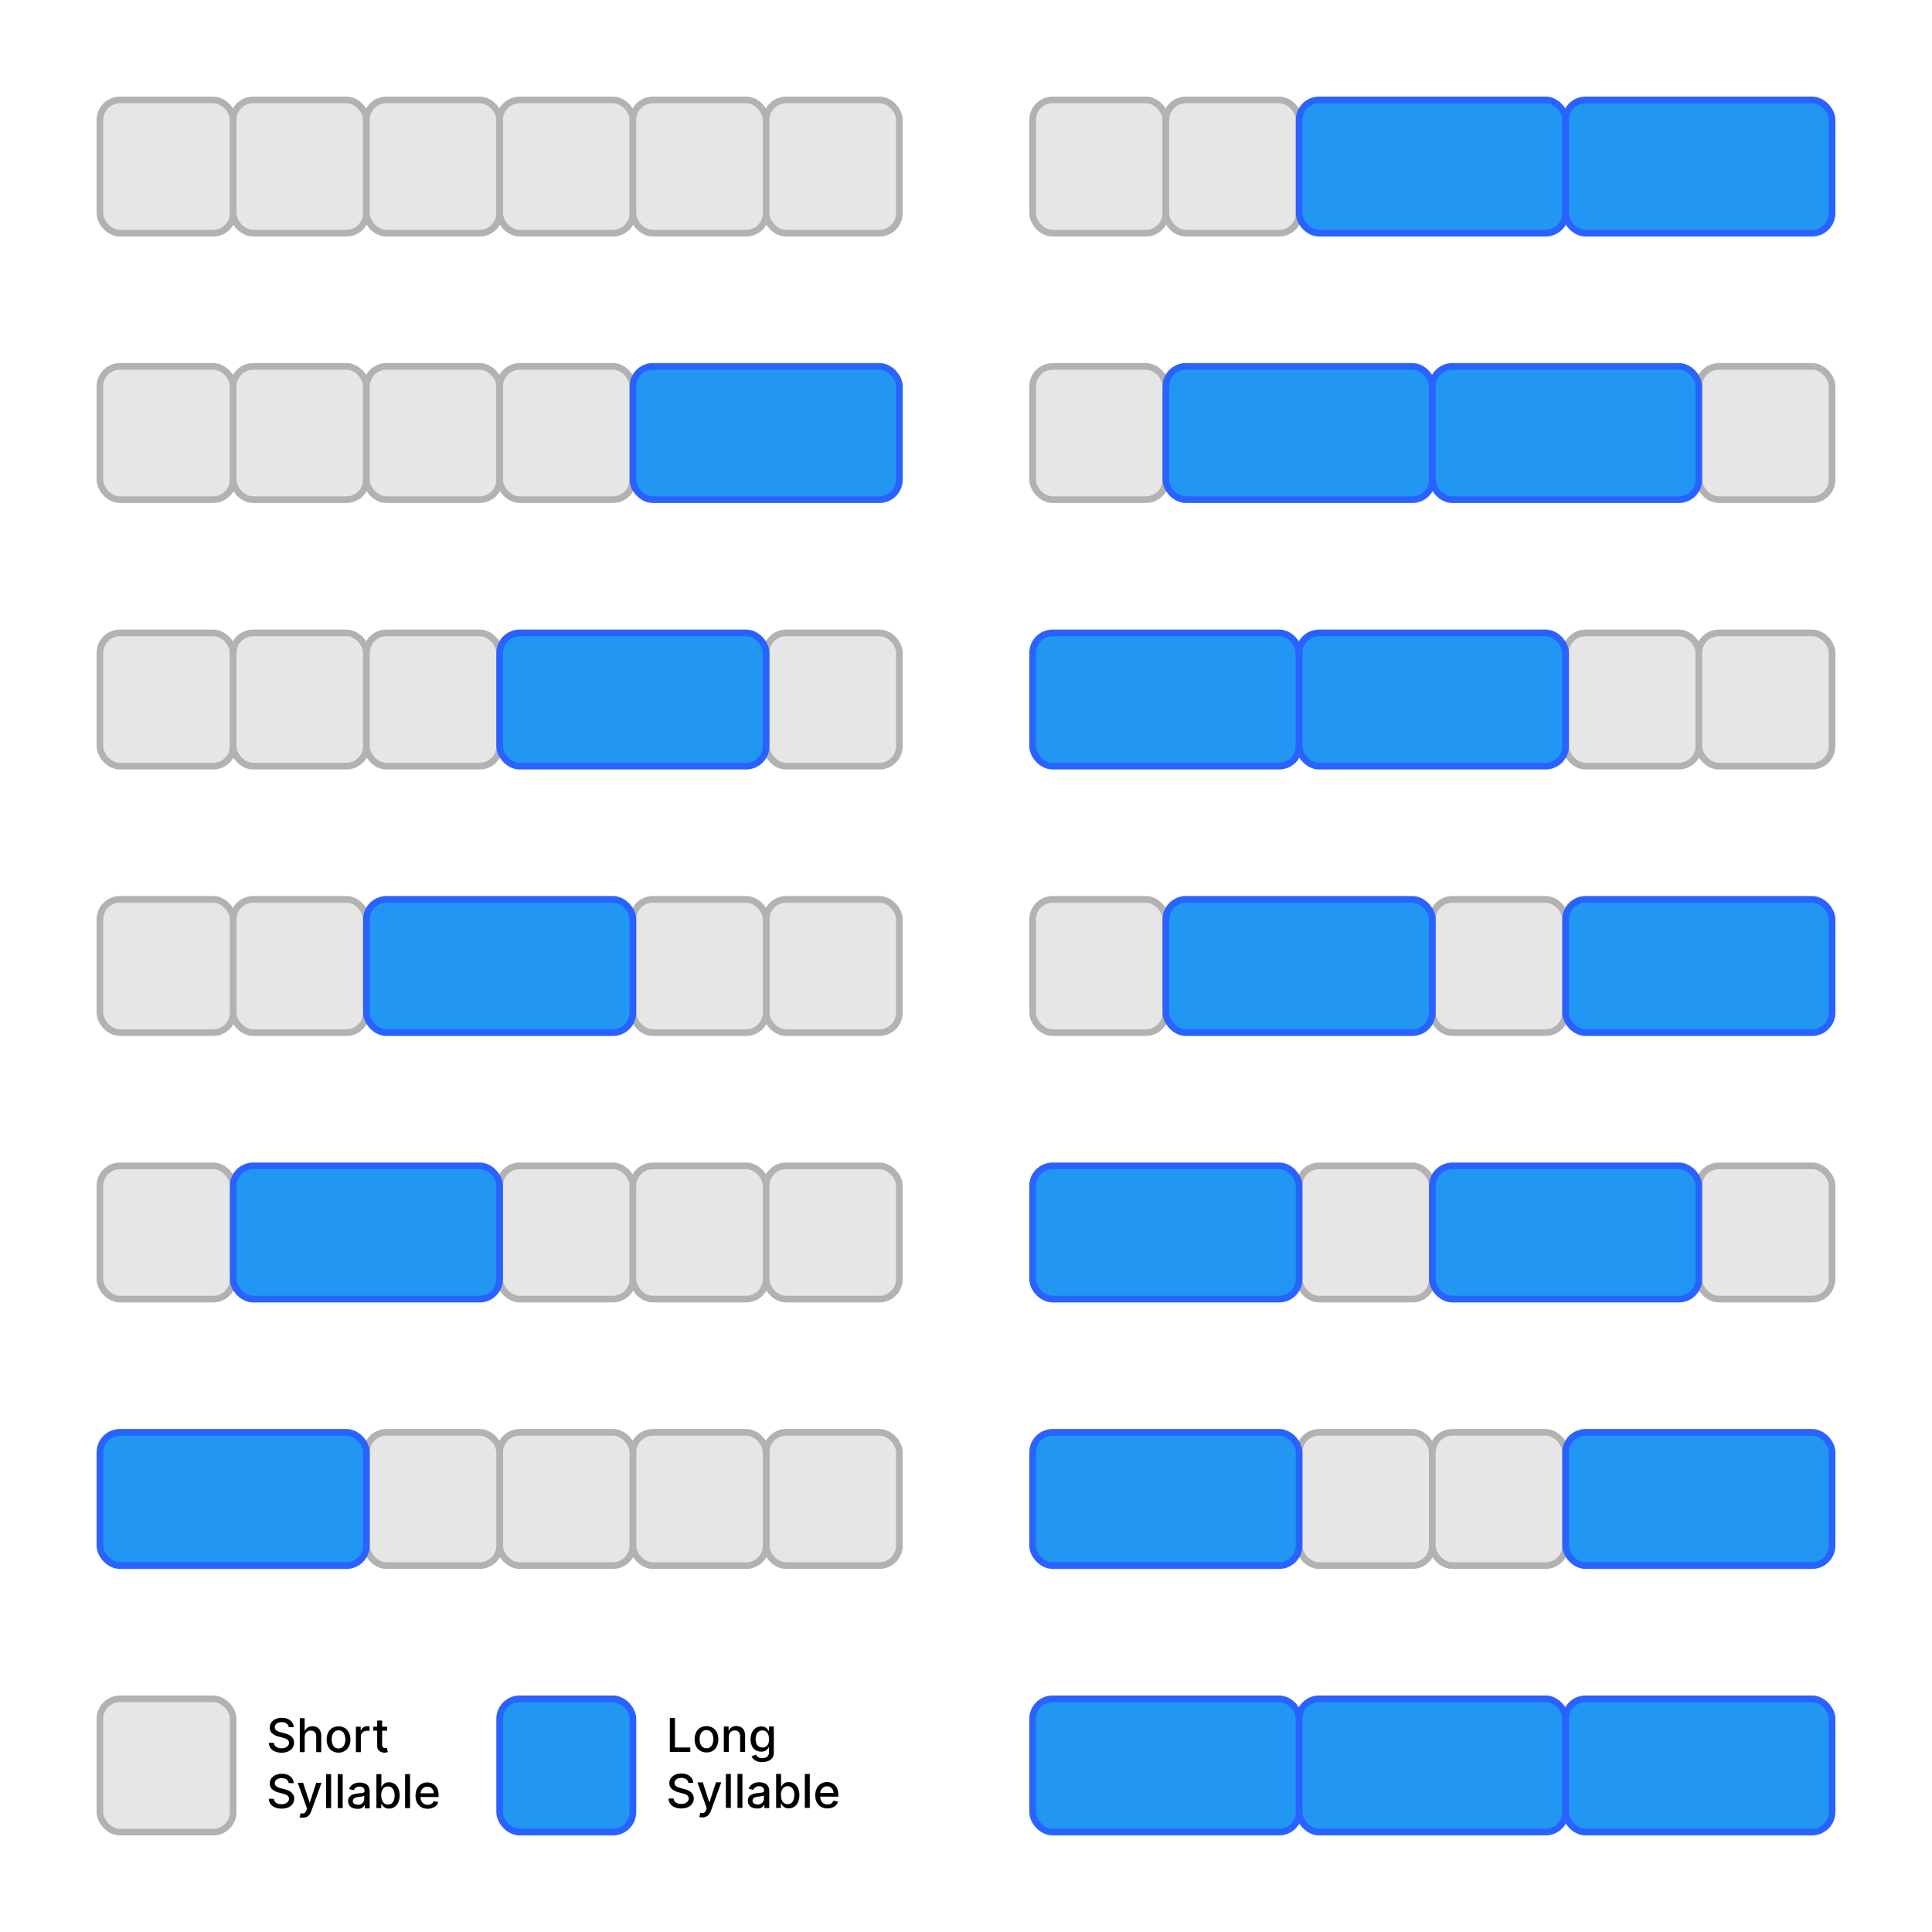 <svg xmlns="http://www.w3.org/2000/svg" viewBox="0 0 580 580"><rect width="580" height="580" style="fill:#fff"/><rect x="30" y="30" width="40" height="40" rx="6" style="fill:#e6e6e6;stroke:#b2b2b2;stroke-miterlimit:10;stroke-width:2px"/><rect x="70" y="30" width="40" height="40" rx="6" style="fill:#e6e6e6;stroke:#b2b2b2;stroke-miterlimit:10;stroke-width:2px"/><rect x="110" y="30" width="40" height="40" rx="6" style="fill:#e6e6e6;stroke:#b2b2b2;stroke-miterlimit:10;stroke-width:2px"/><rect x="150" y="30" width="40" height="40" rx="6" style="fill:#e6e6e6;stroke:#b2b2b2;stroke-miterlimit:10;stroke-width:2px"/><rect x="190" y="30" width="40" height="40" rx="6" style="fill:#e6e6e6;stroke:#b2b2b2;stroke-miterlimit:10;stroke-width:2px"/><rect x="230" y="30" width="40" height="40" rx="6" style="fill:#e6e6e6;stroke:#b2b2b2;stroke-miterlimit:10;stroke-width:2px"/><rect x="30" y="110" width="40" height="40" rx="6" style="fill:#e6e6e6;stroke:#b2b2b2;stroke-miterlimit:10;stroke-width:2px"/><rect x="70" y="110" width="40" height="40" rx="6" style="fill:#e6e6e6;stroke:#b2b2b2;stroke-miterlimit:10;stroke-width:2px"/><rect x="110" y="110" width="40" height="40" rx="6" style="fill:#e6e6e6;stroke:#b2b2b2;stroke-miterlimit:10;stroke-width:2px"/><rect x="150" y="110" width="40" height="40" rx="6" style="fill:#e6e6e6;stroke:#b2b2b2;stroke-miterlimit:10;stroke-width:2px"/><rect x="190" y="110" width="80" height="40" rx="6" style="fill:#2196f3;stroke:#2962ff;stroke-miterlimit:10;stroke-width:2px"/><rect x="30" y="190" width="40" height="40" rx="6" style="fill:#e6e6e6;stroke:#b2b2b2;stroke-miterlimit:10;stroke-width:2px"/><rect x="70" y="190" width="40" height="40" rx="6" style="fill:#e6e6e6;stroke:#b2b2b2;stroke-miterlimit:10;stroke-width:2px"/><rect x="110" y="190" width="40" height="40" rx="6" style="fill:#e6e6e6;stroke:#b2b2b2;stroke-miterlimit:10;stroke-width:2px"/><rect x="230" y="190" width="40" height="40" rx="6" style="fill:#e6e6e6;stroke:#b2b2b2;stroke-miterlimit:10;stroke-width:2px"/><rect x="150" y="190" width="80" height="40" rx="6" style="fill:#2196f3;stroke:#2962ff;stroke-miterlimit:10;stroke-width:2px"/><rect x="70" y="270" width="40" height="40" rx="6" style="fill:#e6e6e6;stroke:#b2b2b2;stroke-miterlimit:10;stroke-width:2px"/><rect x="30" y="270" width="40" height="40" rx="6" style="fill:#e6e6e6;stroke:#b2b2b2;stroke-miterlimit:10;stroke-width:2px"/><rect x="230" y="270" width="40" height="40" rx="6" style="fill:#e6e6e6;stroke:#b2b2b2;stroke-miterlimit:10;stroke-width:2px"/><rect x="190" y="270" width="40" height="40" rx="6" style="fill:#e6e6e6;stroke:#b2b2b2;stroke-miterlimit:10;stroke-width:2px"/><rect x="110" y="270" width="80" height="40" rx="6" style="fill:#2196f3;stroke:#2962ff;stroke-miterlimit:10;stroke-width:2px"/><rect x="30" y="350" width="40" height="40" rx="6" style="fill:#e6e6e6;stroke:#b2b2b2;stroke-miterlimit:10;stroke-width:2px"/><rect x="150" y="350" width="40" height="40" rx="6" style="fill:#e6e6e6;stroke:#b2b2b2;stroke-miterlimit:10;stroke-width:2px"/><rect x="190" y="350" width="40" height="40" rx="6" style="fill:#e6e6e6;stroke:#b2b2b2;stroke-miterlimit:10;stroke-width:2px"/><rect x="230" y="350" width="40" height="40" rx="6" style="fill:#e6e6e6;stroke:#b2b2b2;stroke-miterlimit:10;stroke-width:2px"/><rect x="70" y="350" width="80" height="40" rx="6" style="fill:#2196f3;stroke:#2962ff;stroke-miterlimit:10;stroke-width:2px"/><rect x="230" y="430" width="40" height="40" rx="6" style="fill:#e6e6e6;stroke:#b2b2b2;stroke-miterlimit:10;stroke-width:2px"/><rect x="190" y="430" width="40" height="40" rx="6" style="fill:#e6e6e6;stroke:#b2b2b2;stroke-miterlimit:10;stroke-width:2px"/><rect x="150" y="430" width="40" height="40" rx="6" style="fill:#e6e6e6;stroke:#b2b2b2;stroke-miterlimit:10;stroke-width:2px"/><rect x="110" y="430" width="40" height="40" rx="6" style="fill:#e6e6e6;stroke:#b2b2b2;stroke-miterlimit:10;stroke-width:2px"/><rect x="30" y="430" width="80" height="40" rx="6" style="fill:#2196f3;stroke:#2962ff;stroke-miterlimit:10;stroke-width:2px"/><rect x="310" y="510" width="80" height="40" rx="6" style="fill:#2196f3;stroke:#2962ff;stroke-miterlimit:10;stroke-width:2px"/><rect x="390" y="510" width="80" height="40" rx="6" style="fill:#2196f3;stroke:#2962ff;stroke-miterlimit:10;stroke-width:2px"/><rect x="470" y="510" width="80" height="40" rx="6" style="fill:#2196f3;stroke:#2962ff;stroke-miterlimit:10;stroke-width:2px"/><rect x="310" y="30" width="40" height="40" rx="6" style="fill:#e6e6e6;stroke:#b2b2b2;stroke-miterlimit:10;stroke-width:2px"/><rect x="350" y="30" width="40" height="40" rx="6" style="fill:#e6e6e6;stroke:#b2b2b2;stroke-miterlimit:10;stroke-width:2px"/><rect x="390" y="30" width="80" height="40" rx="6" style="fill:#2196f3;stroke:#2962ff;stroke-miterlimit:10;stroke-width:2px"/><rect x="470" y="30" width="80" height="40" rx="6" style="fill:#2196f3;stroke:#2962ff;stroke-miterlimit:10;stroke-width:2px"/><rect x="310" y="110" width="40" height="40" rx="6" style="fill:#e6e6e6;stroke:#b2b2b2;stroke-miterlimit:10;stroke-width:2px"/><rect x="510" y="110" width="40" height="40" rx="6" style="fill:#e6e6e6;stroke:#b2b2b2;stroke-miterlimit:10;stroke-width:2px"/><rect x="350" y="110" width="80" height="40" rx="6" style="fill:#2196f3;stroke:#2962ff;stroke-miterlimit:10;stroke-width:2px"/><rect x="430" y="110" width="80" height="40" rx="6" style="fill:#2196f3;stroke:#2962ff;stroke-miterlimit:10;stroke-width:2px"/><rect x="470" y="190" width="40" height="40" rx="6" style="fill:#e6e6e6;stroke:#b2b2b2;stroke-miterlimit:10;stroke-width:2px"/><rect x="510" y="190" width="40" height="40" rx="6" style="fill:#e6e6e6;stroke:#b2b2b2;stroke-miterlimit:10;stroke-width:2px"/><rect x="310" y="190" width="80" height="40" rx="6" style="fill:#2196f3;stroke:#2962ff;stroke-miterlimit:10;stroke-width:2px"/><rect x="390" y="190" width="80" height="40" rx="6" style="fill:#2196f3;stroke:#2962ff;stroke-miterlimit:10;stroke-width:2px"/><rect x="310" y="270" width="40" height="40" rx="6" style="fill:#e6e6e6;stroke:#b2b2b2;stroke-miterlimit:10;stroke-width:2px"/><rect x="430" y="270" width="40" height="40" rx="6" style="fill:#e6e6e6;stroke:#b2b2b2;stroke-miterlimit:10;stroke-width:2px"/><rect x="350" y="270" width="80" height="40" rx="6" style="fill:#2196f3;stroke:#2962ff;stroke-miterlimit:10;stroke-width:2px"/><rect x="470" y="270" width="80" height="40" rx="6" style="fill:#2196f3;stroke:#2962ff;stroke-miterlimit:10;stroke-width:2px"/><rect x="390" y="350" width="40" height="40" rx="6" style="fill:#e6e6e6;stroke:#b2b2b2;stroke-miterlimit:10;stroke-width:2px"/><rect x="510" y="350" width="40" height="40" rx="6" style="fill:#e6e6e6;stroke:#b2b2b2;stroke-miterlimit:10;stroke-width:2px"/><rect x="310" y="350" width="80" height="40" rx="6" style="fill:#2196f3;stroke:#2962ff;stroke-miterlimit:10;stroke-width:2px"/><rect x="430" y="350" width="80" height="40" rx="6" style="fill:#2196f3;stroke:#2962ff;stroke-miterlimit:10;stroke-width:2px"/><rect x="390" y="430" width="40" height="40" rx="6" style="fill:#e6e6e6;stroke:#b2b2b2;stroke-miterlimit:10;stroke-width:2px"/><rect x="430" y="430" width="40" height="40" rx="6" style="fill:#e6e6e6;stroke:#b2b2b2;stroke-miterlimit:10;stroke-width:2px"/><rect x="310" y="430" width="80" height="40" rx="6" style="fill:#2196f3;stroke:#2962ff;stroke-miterlimit:10;stroke-width:2px"/><rect x="470" y="430" width="80" height="40" rx="6" style="fill:#2196f3;stroke:#2962ff;stroke-miterlimit:10;stroke-width:2px"/><rect x="150" y="510" width="40" height="40" rx="6" style="fill:#2196f3;stroke:#2962ff;stroke-miterlimit:10;stroke-width:2px"/><rect x="30" y="510" width="40" height="40" rx="6" style="fill:#e6e6e6;stroke:#b2b2b2;stroke-miterlimit:10;stroke-width:2px"/><path d="M86.65,518.49a1.51,1.51,0,0,0-.66-1.1,2.53,2.53,0,0,0-1.45-.39,2.79,2.79,0,0,0-1.09.2,1.61,1.61,0,0,0-.7.54,1.23,1.23,0,0,0-.25.77,1.1,1.1,0,0,0,.17.63,1.46,1.46,0,0,0,.45.44,4.15,4.15,0,0,0,.6.29c.22.08.43.14.62.19l1,.26a8.85,8.85,0,0,1,1,.32,4.24,4.24,0,0,1,1,.54A2.67,2.67,0,0,1,88,522a2.42,2.42,0,0,1,.27,1.18,2.7,2.7,0,0,1-.45,1.54,2.92,2.92,0,0,1-1.29,1.06,4.8,4.8,0,0,1-2,.39,5,5,0,0,1-2-.37,3,3,0,0,1-1.31-1,3,3,0,0,1-.52-1.59h1.54a1.55,1.55,0,0,0,.36.92,1.93,1.93,0,0,0,.81.54,3.16,3.16,0,0,0,1.09.18,3,3,0,0,0,1.16-.21,1.94,1.94,0,0,0,.8-.57,1.35,1.35,0,0,0,.3-.87,1.08,1.08,0,0,0-.26-.74,1.89,1.89,0,0,0-.69-.48,5.92,5.92,0,0,0-1-.33l-1.21-.33a4.62,4.62,0,0,1-1.93-1A2.18,2.18,0,0,1,81,518.6a2.54,2.54,0,0,1,.48-1.54,3.13,3.13,0,0,1,1.29-1,4.54,4.54,0,0,1,1.84-.36,4.39,4.39,0,0,1,1.83.36,3,3,0,0,1,1.25,1,2.52,2.52,0,0,1,.48,1.45Z"/><path d="M91.47,521.46V526H90V515.81h1.47v3.79h.09a2.31,2.31,0,0,1,.82-1,2.62,2.62,0,0,1,1.45-.36,2.86,2.86,0,0,1,1.37.32,2.2,2.2,0,0,1,.91,1,3.41,3.41,0,0,1,.33,1.59V526H94.93v-4.68A1.85,1.85,0,0,0,94.5,520a1.56,1.56,0,0,0-1.2-.46,1.92,1.92,0,0,0-.94.22,1.53,1.53,0,0,0-.65.66A2.06,2.06,0,0,0,91.47,521.46Z"/><path d="M101.63,526.15a3.49,3.49,0,0,1-1.88-.49,3.32,3.32,0,0,1-1.24-1.38,4.51,4.51,0,0,1-.44-2.07,4.58,4.58,0,0,1,.44-2.08,3.32,3.32,0,0,1,1.24-1.38,3.83,3.83,0,0,1,3.75,0,3.32,3.32,0,0,1,1.24,1.38,4.58,4.58,0,0,1,.45,2.08,4.51,4.51,0,0,1-.45,2.07,3.32,3.32,0,0,1-1.24,1.38A3.48,3.48,0,0,1,101.63,526.15Zm0-1.25a1.8,1.8,0,0,0,1.15-.36,2.23,2.23,0,0,0,.68-1,4.25,4.25,0,0,0,0-2.7,2.12,2.12,0,0,0-.68-1,1.75,1.75,0,0,0-1.15-.38,1.78,1.78,0,0,0-1.16.38,2.12,2.12,0,0,0-.68,1,4.25,4.25,0,0,0,0,2.7,2.23,2.23,0,0,0,.68,1A1.83,1.83,0,0,0,101.63,524.9Z"/><path d="M106.84,526v-7.64h1.44v1.21h.08a1.84,1.84,0,0,1,.74-1,2.06,2.06,0,0,1,1.2-.35h.33l.3,0v1.42l-.32-.05a2.38,2.38,0,0,0-.46,0,2.07,2.07,0,0,0-.94.22,1.73,1.73,0,0,0-.64.62,1.64,1.64,0,0,0-.24.88V526Z"/><path d="M116.23,518.36v1.19h-4.17v-1.19Zm-3-1.83h1.49v7.22a1.36,1.36,0,0,0,.12.65.7.7,0,0,0,.34.3,1.33,1.33,0,0,0,.45.07l.31,0,.21,0,.27,1.23-.37.1a4.32,4.32,0,0,1-.59.06,2.87,2.87,0,0,1-1.1-.21,1.87,1.87,0,0,1-.82-.68,2,2,0,0,1-.31-1.15Z"/><path d="M86.65,535.29a1.51,1.51,0,0,0-.66-1.1,2.53,2.53,0,0,0-1.45-.39,2.79,2.79,0,0,0-1.09.2,1.61,1.61,0,0,0-.7.54,1.23,1.23,0,0,0-.25.77,1.1,1.1,0,0,0,.17.63,1.46,1.46,0,0,0,.45.44,4.15,4.15,0,0,0,.6.29c.22.08.43.14.62.19l1,.26a8.85,8.85,0,0,1,1,.32,4.24,4.24,0,0,1,1,.54,2.67,2.67,0,0,1,.71.82,2.42,2.42,0,0,1,.27,1.18,2.7,2.7,0,0,1-.45,1.54,2.92,2.92,0,0,1-1.29,1.06,4.81,4.81,0,0,1-2,.38,5,5,0,0,1-2-.36A2.88,2.88,0,0,1,80.69,540h1.54a1.55,1.55,0,0,0,.36.92,1.93,1.93,0,0,0,.81.54,3.16,3.16,0,0,0,1.09.18,3,3,0,0,0,1.16-.21,1.87,1.87,0,0,0,.8-.58,1.31,1.31,0,0,0,.3-.86,1.08,1.08,0,0,0-.26-.74,1.89,1.89,0,0,0-.69-.48,5.92,5.92,0,0,0-1-.33l-1.21-.33a4.62,4.62,0,0,1-1.93-1A2.18,2.18,0,0,1,81,535.4a2.54,2.54,0,0,1,.48-1.54,3.13,3.13,0,0,1,1.29-1,4.54,4.54,0,0,1,1.84-.36,4.39,4.39,0,0,1,1.83.36,3,3,0,0,1,1.25,1,2.57,2.57,0,0,1,.48,1.46Z"/><path d="M90.92,545.66a3.64,3.64,0,0,1-.6,0,2.26,2.26,0,0,1-.41-.11l.36-1.22a2.44,2.44,0,0,0,.72.09.91.91,0,0,0,.57-.24,2,2,0,0,0,.43-.73l.18-.5-2.79-7.74H91l1.94,5.93H93l1.94-5.93h1.59l-3.14,8.66a3.62,3.62,0,0,1-.56,1,2.19,2.19,0,0,1-.8.62A2.68,2.68,0,0,1,90.92,545.66Z"/><path d="M99.4,532.61V542.8H97.91V532.61Z"/><path d="M102.88,532.61V542.8H101.4V532.61Z"/><path d="M107.1,543a3,3,0,0,1-1.31-.27,2.22,2.22,0,0,1-.93-.78,2.33,2.33,0,0,1-.34-1.27,2.14,2.14,0,0,1,.25-1.07,2,2,0,0,1,.67-.66,3.6,3.6,0,0,1,1-.36,7.59,7.59,0,0,1,1.06-.19l1.12-.14a1.55,1.55,0,0,0,.62-.17.41.41,0,0,0,.19-.38v0a1.37,1.37,0,0,0-.36-1,1.51,1.51,0,0,0-1.09-.36,1.9,1.9,0,0,0-1.18.33,1.79,1.79,0,0,0-.6.74l-1.39-.32a2.64,2.64,0,0,1,.73-1.13,3,3,0,0,1,1.1-.62,4.44,4.44,0,0,1,1.32-.2,4.89,4.89,0,0,1,1,.11,2.91,2.91,0,0,1,1,.39,2.13,2.13,0,0,1,.73.81,2.69,2.69,0,0,1,.29,1.36v5.07h-1.45v-1h-.06a2.14,2.14,0,0,1-.43.57,2.34,2.34,0,0,1-.74.46A2.93,2.93,0,0,1,107.1,543Zm.33-1.19a2.14,2.14,0,0,0,1-.24,1.75,1.75,0,0,0,.68-.64,1.69,1.69,0,0,0,.23-.85v-1a.82.82,0,0,1-.31.14,3.19,3.19,0,0,1-.51.12l-.57.08-.45.06a3.66,3.66,0,0,0-.79.19,1.38,1.38,0,0,0-.57.37.93.93,0,0,0-.21.64,1,1,0,0,0,.41.83A1.77,1.77,0,0,0,107.43,541.77Z"/><path d="M113,542.8V532.61h1.49v3.79h.09a3.31,3.31,0,0,1,.37-.55,2,2,0,0,1,.68-.55,2.33,2.33,0,0,1,1.14-.24,3,3,0,0,1,1.65.47,3.18,3.18,0,0,1,1.14,1.35,5.54,5.54,0,0,1,0,4.23,3.18,3.18,0,0,1-1.13,1.36,2.91,2.91,0,0,1-1.65.48,2.34,2.34,0,0,1-1.13-.24,2.27,2.27,0,0,1-.69-.54,4,4,0,0,1-.38-.56h-.13v1.19Zm1.46-3.82a4,4,0,0,0,.23,1.41,2.18,2.18,0,0,0,.68,1,1.9,1.9,0,0,0,2.2,0,2.25,2.25,0,0,0,.67-1,3.77,3.77,0,0,0,.23-1.38,3.84,3.84,0,0,0-.22-1.36,2.1,2.1,0,0,0-.68-1,1.78,1.78,0,0,0-1.12-.35,1.73,1.73,0,0,0-1.09.34,2,2,0,0,0-.67.93A3.68,3.68,0,0,0,114.43,539Z"/><path d="M123.1,532.61V542.8h-1.49V532.61Z"/><path d="M128.39,543a3.72,3.72,0,0,1-1.94-.48,3.28,3.28,0,0,1-1.26-1.37,4.64,4.64,0,0,1-.44-2.07,4.7,4.7,0,0,1,.44-2.07,3.3,3.3,0,0,1,3.09-1.9,3.87,3.87,0,0,1,1.26.21,3.14,3.14,0,0,1,1.85,1.86,5.15,5.15,0,0,1,.27,1.77v.53h-6.07v-1.12h4.62a2.19,2.19,0,0,0-.24-1,1.86,1.86,0,0,0-.67-.72,2,2,0,0,0-1-.26,2,2,0,0,0-1.09.3,2,2,0,0,0-.71.8,2.28,2.28,0,0,0-.26,1.06v.87a2.84,2.84,0,0,0,.28,1.3,1.93,1.93,0,0,0,.75.82,2.24,2.24,0,0,0,1.14.28,2.35,2.35,0,0,0,.77-.12,1.51,1.51,0,0,0,.6-.36,1.68,1.68,0,0,0,.39-.61l1.41.26A2.53,2.53,0,0,1,131,542a2.93,2.93,0,0,1-1.08.72A3.92,3.92,0,0,1,128.39,543Z"/><path d="M201.09,525.94V515.75h1.54v8.86h4.61v1.33Z"/><path d="M212.09,526.09a3.45,3.45,0,0,1-1.87-.49,3.34,3.34,0,0,1-1.25-1.38,5.09,5.09,0,0,1,0-4.14,3.31,3.31,0,0,1,1.25-1.39,3.81,3.81,0,0,1,3.74,0,3.31,3.31,0,0,1,1.25,1.39,5.09,5.09,0,0,1,0,4.14A3.34,3.34,0,0,1,214,525.6,3.45,3.45,0,0,1,212.09,526.09Zm0-1.25a1.77,1.77,0,0,0,1.16-.37,2.22,2.22,0,0,0,.68-1,4.25,4.25,0,0,0,0-2.7,2.19,2.19,0,0,0-.68-1,1.78,1.78,0,0,0-1.16-.38,1.8,1.8,0,0,0-1.16.38,2.19,2.19,0,0,0-.68,1,4.25,4.25,0,0,0,0,2.7,2.22,2.22,0,0,0,.68,1A1.79,1.79,0,0,0,212.09,524.84Z"/><path d="M218.79,521.4v4.54H217.3V518.3h1.43v1.24h.1a2.15,2.15,0,0,1,.82-1,2.53,2.53,0,0,1,1.43-.37,2.78,2.78,0,0,1,1.37.33,2.23,2.23,0,0,1,.91,1,3.6,3.6,0,0,1,.32,1.59v4.86h-1.49v-4.68a1.82,1.82,0,0,0-.43-1.3,1.51,1.51,0,0,0-1.19-.47,1.87,1.87,0,0,0-.92.22,1.67,1.67,0,0,0-.63.66A2.18,2.18,0,0,0,218.79,521.4Z"/><path d="M228.87,529a4.59,4.59,0,0,1-1.57-.24,3,3,0,0,1-1.06-.63,2.65,2.65,0,0,1-.62-.86l1.28-.53a3.29,3.29,0,0,0,.36.47,2,2,0,0,0,.62.42,2.57,2.57,0,0,0,1,.17,2.3,2.3,0,0,0,1.4-.41,1.51,1.51,0,0,0,.55-1.3v-1.51h-.09a3.15,3.15,0,0,1-.39.55,2,2,0,0,1-.69.51,2.47,2.47,0,0,1-1.13.22,3.17,3.17,0,0,1-1.63-.42,3.06,3.06,0,0,1-1.15-1.26,4.54,4.54,0,0,1-.42-2,4.78,4.78,0,0,1,.42-2.09,3.18,3.18,0,0,1,1.14-1.33,3,3,0,0,1,1.65-.47,2.35,2.35,0,0,1,1.14.24,2,2,0,0,1,.69.55,4.25,4.25,0,0,1,.38.55h.11V518.3h1.45v7.81a2.71,2.71,0,0,1-.45,1.61,2.8,2.8,0,0,1-1.24.94A4.83,4.83,0,0,1,228.87,529Zm0-4.37a1.91,1.91,0,0,0,1.09-.3,1.88,1.88,0,0,0,.68-.87,3.59,3.59,0,0,0,.23-1.35,3.76,3.76,0,0,0-.23-1.36,2.06,2.06,0,0,0-.67-.92,2,2,0,0,0-2.22,0,2.13,2.13,0,0,0-.67.94,3.65,3.65,0,0,0-.23,1.32,3.58,3.58,0,0,0,.23,1.32,2,2,0,0,0,.68.88A1.89,1.89,0,0,0,228.85,524.59Z"/><path d="M206.65,535.23a1.51,1.51,0,0,0-.66-1.1,2.55,2.55,0,0,0-1.45-.39,2.79,2.79,0,0,0-1.09.2,1.61,1.61,0,0,0-.7.54,1.23,1.23,0,0,0-.26.77,1.11,1.11,0,0,0,.18.63,1.46,1.46,0,0,0,.45.44,4.15,4.15,0,0,0,.6.29c.22.08.43.14.62.19l1,.26a8.85,8.85,0,0,1,1,.32,4.24,4.24,0,0,1,.95.54,2.81,2.81,0,0,1,.71.82,2.42,2.42,0,0,1,.27,1.18,2.7,2.7,0,0,1-.45,1.54,3,3,0,0,1-1.29,1.06,4.8,4.8,0,0,1-2,.39,5,5,0,0,1-2-.37,2.88,2.88,0,0,1-1.83-2.62h1.54a1.55,1.55,0,0,0,.36.92,1.93,1.93,0,0,0,.81.54,3.16,3.16,0,0,0,1.09.18,3,3,0,0,0,1.16-.21,1.87,1.87,0,0,0,.8-.58,1.31,1.31,0,0,0,.3-.86,1.08,1.08,0,0,0-.26-.74,1.89,1.89,0,0,0-.69-.48,5.92,5.92,0,0,0-1-.33l-1.21-.33a4.62,4.62,0,0,1-1.93-1,2.18,2.18,0,0,1-.72-1.71,2.54,2.54,0,0,1,.48-1.54,3.13,3.13,0,0,1,1.29-1,4.54,4.54,0,0,1,1.84-.36,4.39,4.39,0,0,1,1.83.36,3.1,3.1,0,0,1,1.25,1,2.57,2.57,0,0,1,.48,1.46Z"/><path d="M210.92,545.6a3.86,3.86,0,0,1-.61-.05,2.35,2.35,0,0,1-.4-.11l.35-1.22a2.54,2.54,0,0,0,.73.09.86.86,0,0,0,.56-.24,1.83,1.83,0,0,0,.44-.73l.18-.5-2.79-7.74H211L212.9,541H213l1.94-5.93h1.59l-3.14,8.65a3.55,3.55,0,0,1-.56,1,2.23,2.23,0,0,1-.81.62A2.6,2.6,0,0,1,210.92,545.6Z"/><path d="M219.4,532.55v10.19h-1.49V532.55Z"/><path d="M222.88,532.55v10.19H221.4V532.55Z"/><path d="M227.1,542.91a3.1,3.1,0,0,1-1.31-.28,2.22,2.22,0,0,1-.93-.78,2.33,2.33,0,0,1-.34-1.27,2.14,2.14,0,0,1,.25-1.07,2,2,0,0,1,.67-.66,3.47,3.47,0,0,1,.95-.36,7.59,7.59,0,0,1,1.06-.19l1.12-.13a1.71,1.71,0,0,0,.62-.18.41.41,0,0,0,.19-.38v0a1.37,1.37,0,0,0-.36-1,1.51,1.51,0,0,0-1.09-.36,1.9,1.9,0,0,0-1.18.33,1.79,1.79,0,0,0-.6.74l-1.39-.32a2.7,2.7,0,0,1,.73-1.13,3,3,0,0,1,1.1-.62,4.44,4.44,0,0,1,1.32-.2,4.89,4.89,0,0,1,1,.11,2.91,2.91,0,0,1,1,.39,2.13,2.13,0,0,1,.73.81,2.72,2.72,0,0,1,.29,1.36v5.07h-1.45v-1h-.06a2.37,2.37,0,0,1-.43.57,2.34,2.34,0,0,1-.74.46A3,3,0,0,1,227.1,542.91Zm.33-1.2a2.14,2.14,0,0,0,1-.24,1.66,1.66,0,0,0,.67-.64,1.61,1.61,0,0,0,.24-.85v-1a.82.82,0,0,1-.31.14,3.19,3.19,0,0,1-.51.12l-.57.08-.45.07a3.15,3.15,0,0,0-.79.18,1.38,1.38,0,0,0-.57.37.93.93,0,0,0-.21.64,1,1,0,0,0,.41.83A1.77,1.77,0,0,0,227.43,541.71Z"/><path d="M233,542.74V532.55h1.49v3.79h.09a3.31,3.31,0,0,1,.37-.55,2,2,0,0,1,.68-.55,2.3,2.3,0,0,1,1.14-.24,3,3,0,0,1,1.65.47,3.21,3.21,0,0,1,1.14,1.34,5.56,5.56,0,0,1,0,4.24,3.18,3.18,0,0,1-1.13,1.36,2.9,2.9,0,0,1-1.65.47,2.34,2.34,0,0,1-1.13-.23,2,2,0,0,1-.69-.55,3.44,3.44,0,0,1-.38-.55h-.13v1.19Zm1.46-3.82a3.79,3.79,0,0,0,.23,1.41,2.18,2.18,0,0,0,.68.95,1.74,1.74,0,0,0,1.08.34,1.68,1.68,0,0,0,1.11-.36,2.11,2.11,0,0,0,.68-1,3.68,3.68,0,0,0,.23-1.37,3.84,3.84,0,0,0-.22-1.36,2.1,2.1,0,0,0-.68-.95,1.78,1.78,0,0,0-1.12-.35,1.73,1.73,0,0,0-1.09.34,2,2,0,0,0-.67.93A3.68,3.68,0,0,0,234.43,538.92Z"/><path d="M243.1,532.55v10.19h-1.49V532.55Z"/><path d="M248.39,542.89a3.72,3.72,0,0,1-1.94-.48,3.28,3.28,0,0,1-1.26-1.37,4.64,4.64,0,0,1-.44-2.07,4.7,4.7,0,0,1,.44-2.07,3.45,3.45,0,0,1,1.24-1.4,3.39,3.39,0,0,1,1.85-.5,3.87,3.87,0,0,1,1.26.21,3.21,3.21,0,0,1,1.08.67,3.09,3.09,0,0,1,.76,1.19,4.91,4.91,0,0,1,.28,1.77v.53h-6.07v-1.12h4.62a2.19,2.19,0,0,0-.24-1,1.86,1.86,0,0,0-.67-.72,2,2,0,0,0-1-.26,2,2,0,0,0-1.09.3,2,2,0,0,0-.71.8,2.28,2.28,0,0,0-.26,1.06v.87a2.84,2.84,0,0,0,.27,1.3,2,2,0,0,0,.76.82,2.24,2.24,0,0,0,1.14.28,2.35,2.35,0,0,0,.77-.12,1.62,1.62,0,0,0,1-1l1.41.26a2.53,2.53,0,0,1-.61,1.08,2.93,2.93,0,0,1-1.08.72A4.12,4.12,0,0,1,248.39,542.89Z"/></svg>